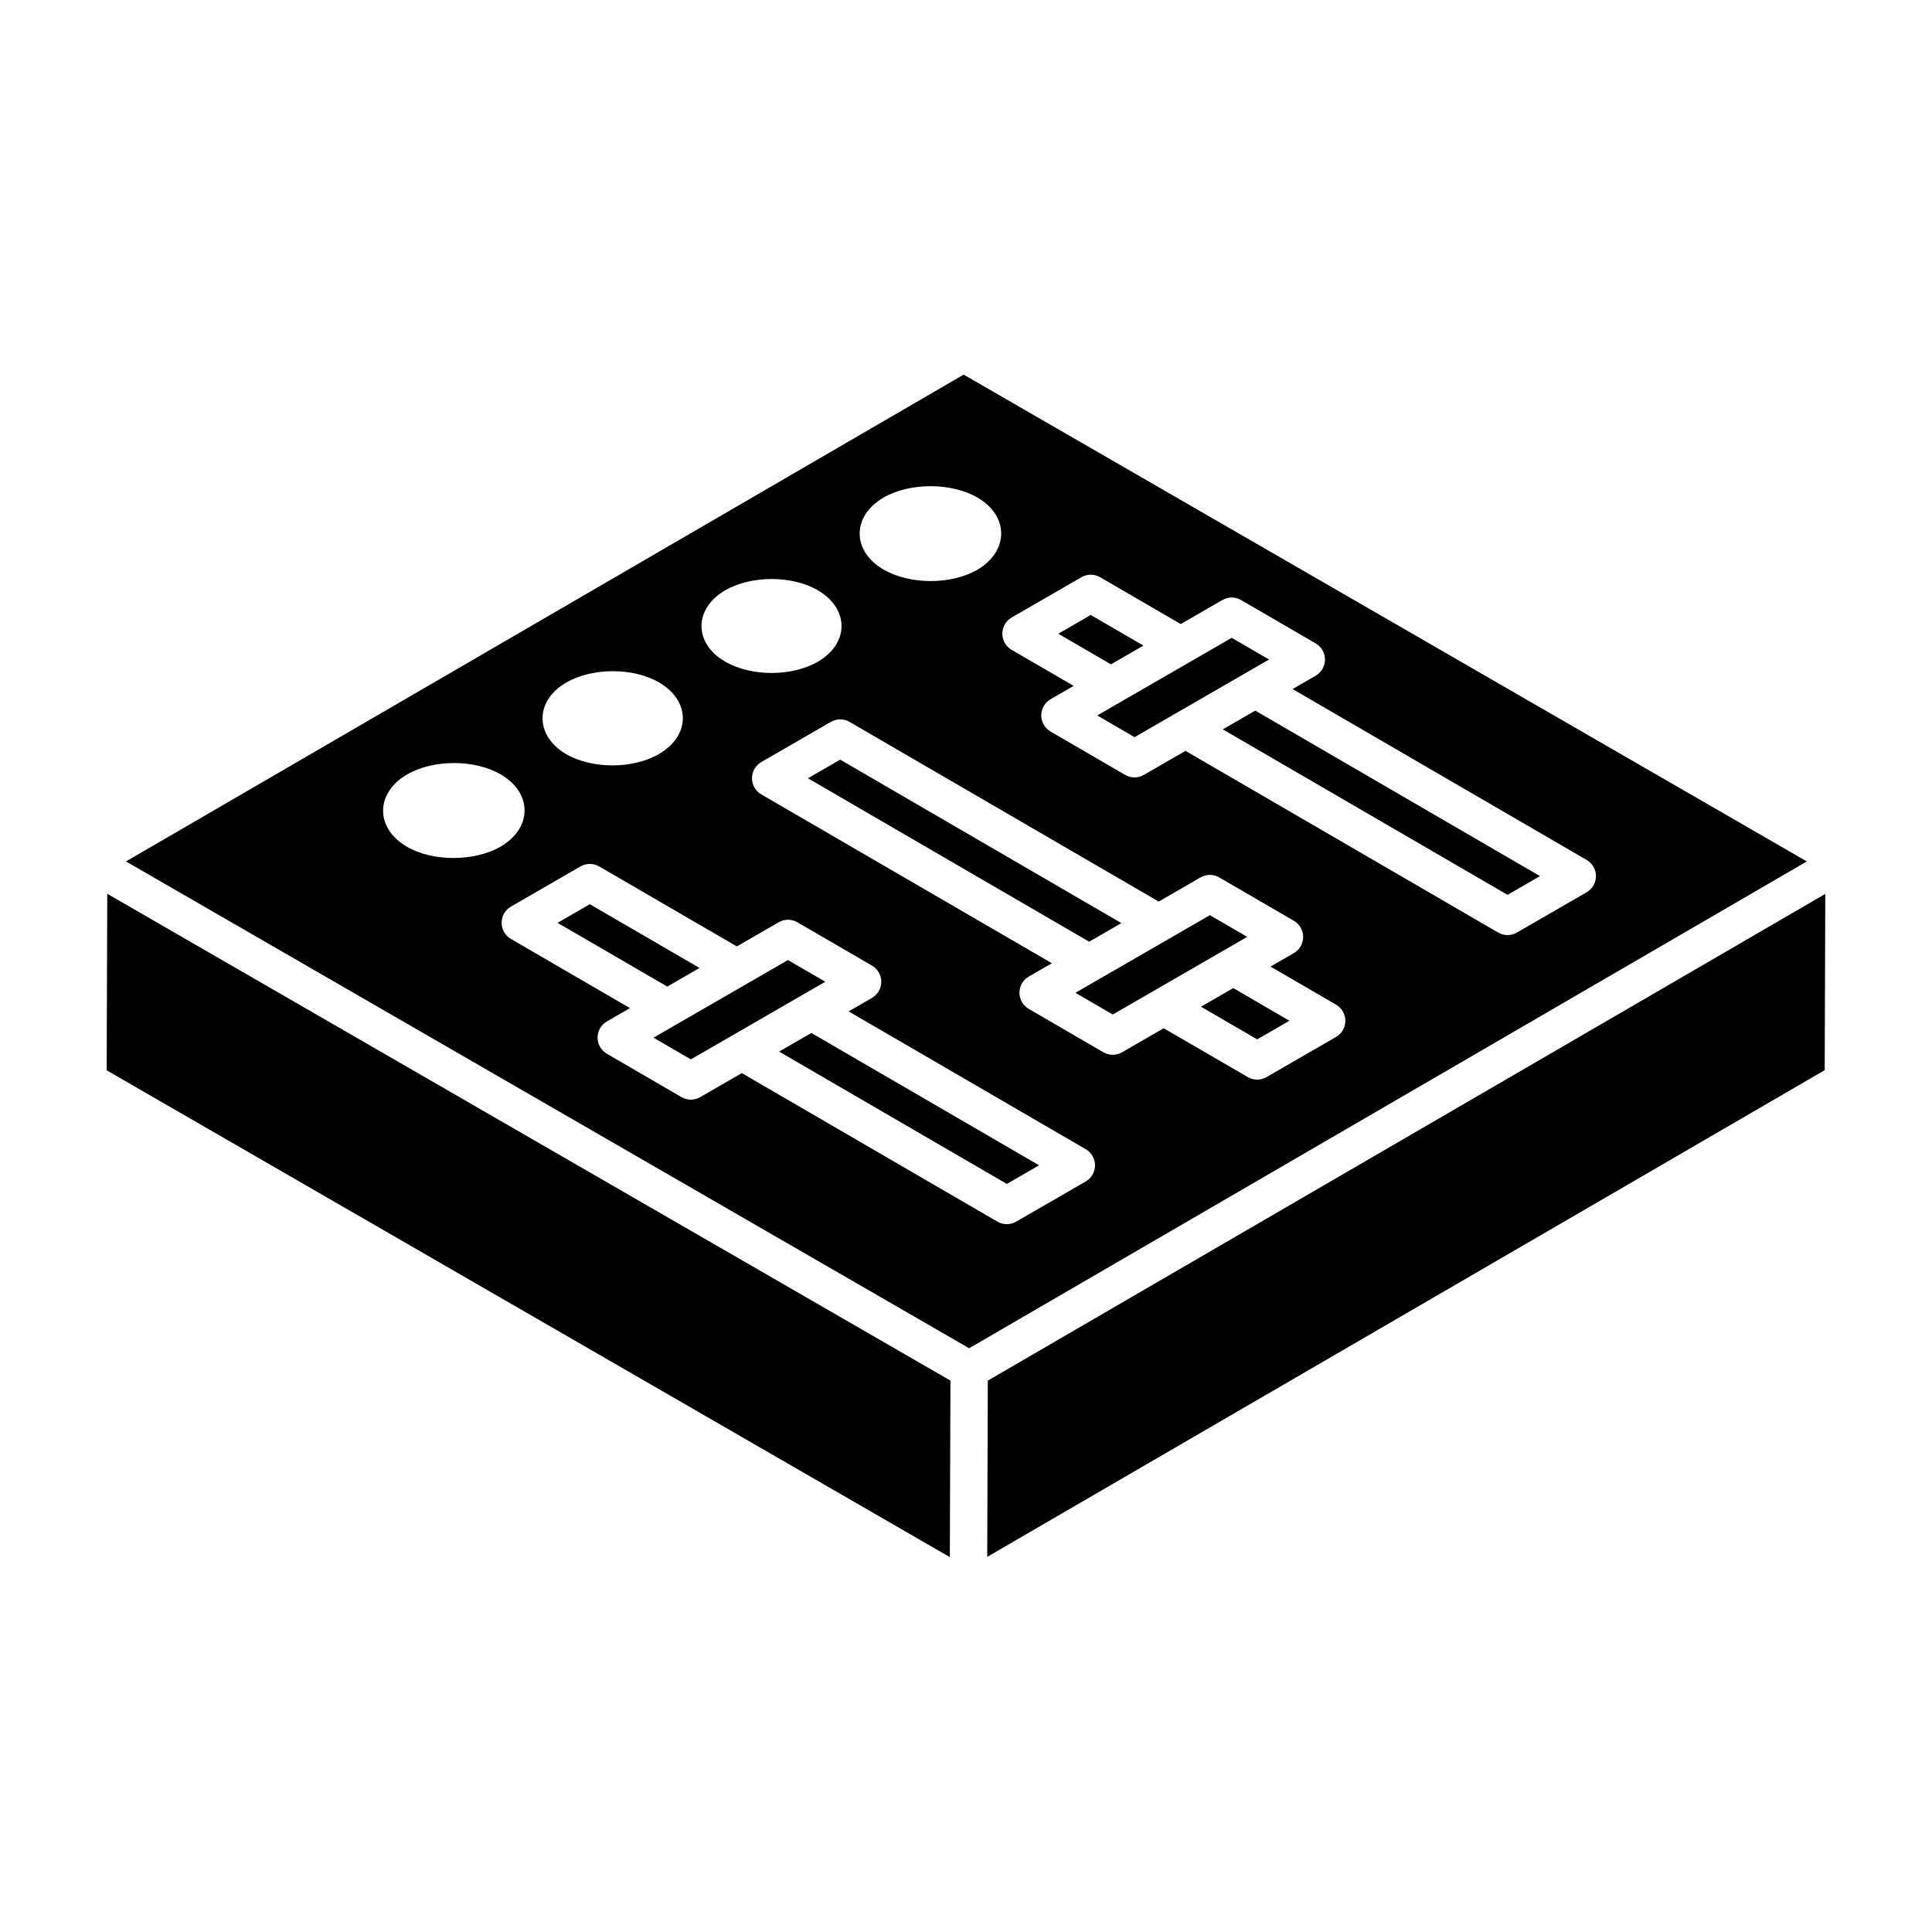 <?xml version="1.0" encoding="UTF-8"?>
<!-- Uploaded to: ICON Repo, www.svgrepo.com, Generator: ICON Repo Mixer Tools -->
<svg fill="#000000" width="800px" height="800px" version="1.1" viewBox="144 144 512 512" xmlns="http://www.w3.org/2000/svg">
 <g>
  <path d="m462.27 410.79 14.895 8.652 8.539-4.934-14.887-8.656z"/>
  <path d="m464.63 386.53c0.965-0.559-7.988 4.617-35.633 20.574l9.898 5.754c-1.062 0.613 13.93-8.047 35.629-20.578z"/>
  <path d="m441.18 388.63-74.527-43.316-8.543 4.938 74.531 43.309z"/>
  <path d="m350.47 422.68 60.352 35.074 8.543-4.938-60.348-35.07z"/>
  <path d="m329.38 400.52-29.074-16.895-8.543 4.938 29.07 16.895z"/>
  <path d="m352.82 398.42c2.242-1.297-32.988 19.047-35.633 20.574l9.898 5.754c-2.227 1.285 34.406-19.871 35.629-20.578z"/>
  <path d="m564.91 417.4-159.13 92.477c0.008-2.668-0.148 45.117-0.156 46.711 30.27-17.59-14.242 8.277 221.94-128.98l0.156-46.715z"/>
  <path d="m172.27 427.64 223.45 129.01c-0.008 2.016 0.148-45.008 0.156-46.777l-223.45-129.01z"/>
  <path d="m399.38 243.28-221.99 129.01 223.45 129.01 221.99-129.01zm-21.234 32.582c6.984-4.027 17.918-4.027 24.902 0 8.383 4.852 8.383 14.219-0.082 19.148-6.984 4.027-17.918 3.945-24.82-0.082-8.387-4.848-8.469-14.137 0-19.066zm-41.953 24.57c6.91-3.981 17.715-3.981 24.543 0 8.371 4.875 8.371 14.059 0 18.934-6.906 3.984-17.715 3.984-24.625-0.078-8.289-4.797-8.289-13.98 0.082-18.855zm-42.109 24.438c6.922-3.992 17.754-3.992 24.594 0 8.387 4.887 8.387 14.09-0.082 18.973-6.922 3.992-17.672 3.992-24.594 0-8.305-4.883-8.305-14.168 0.082-18.973zm-42.281 43.516c-8.383-4.93-8.383-14.219 0.082-19.152 6.984-4.027 17.918-4.027 24.824 0 8.465 4.93 8.383 14.219-0.082 19.152-6.906 3.949-17.84 4.031-24.824 0zm179.91 88.73-18.43 10.641c-1.523 0.875-3.41 0.895-4.965-0.012l-67.734-39.363-11.031 6.371c-1.523 0.875-3.414 0.895-4.965-0.012l-19.766-11.488c-1.523-0.887-2.465-2.519-2.461-4.289 0.004-1.766 0.949-3.394 2.477-4.277l6.109-3.527-31.551-18.336c-1.523-0.887-2.465-2.519-2.461-4.285 0.004-1.77 0.949-3.398 2.477-4.285l18.43-10.641c1.531-0.887 3.422-0.887 4.965 0.008l36.461 21.188 11.09-6.402c1.531-0.879 3.43-0.891 4.961 0.008l19.766 11.484c1.523 0.887 2.461 2.519 2.461 4.285-0.004 1.77-0.949 3.398-2.477 4.285l-6.172 3.562 62.832 36.516c1.523 0.887 2.465 2.519 2.461 4.285-0.004 1.77-0.949 3.398-2.477 4.285zm66.348-38.309-18.426 10.641c-1.523 0.879-3.418 0.891-4.961-0.012l-22.285-12.945-11.035 6.371c-1.523 0.875-3.414 0.895-4.965-0.012l-19.766-11.488c-1.523-0.887-2.465-2.519-2.461-4.289 0.004-1.766 0.949-3.394 2.477-4.277l6.117-3.531-77.012-44.746c-1.527-0.887-2.469-2.519-2.465-4.285 0-1.77 0.949-3.398 2.477-4.285l18.43-10.641c1.531-0.879 3.422-0.891 4.965 0.008l81.914 47.605 11.094-6.402c1.531-0.879 3.43-0.891 4.961 0.012l19.766 11.484c1.523 0.887 2.461 2.519 2.461 4.285-0.004 1.77-0.949 3.398-2.477 4.285l-6.172 3.562 17.371 10.098c1.523 0.887 2.461 2.519 2.461 4.285 0.004 1.762-0.941 3.394-2.469 4.277zm47.918-27.664c-1.578 0.902-3.461 0.867-4.961-0.012l-82.852-48.145-11.035 6.371c-1.523 0.879-3.418 0.891-4.961-0.008l-19.766-11.484c-1.527-0.887-2.465-2.519-2.465-4.285 0.004-1.77 0.949-3.398 2.477-4.285l6.113-3.531-16.441-9.559c-1.523-0.887-2.465-2.519-2.461-4.289 0.004-1.766 0.949-3.394 2.477-4.277l18.488-10.672c1.539-0.887 3.422-0.887 4.961 0.008l21.352 12.406 11.035-6.371c1.531-0.879 3.422-0.891 4.965 0.012l19.766 11.488c1.523 0.887 2.465 2.519 2.461 4.289-0.004 1.766-0.949 3.394-2.477 4.277l-6.109 3.527 77.938 45.297c1.523 0.887 2.465 2.519 2.461 4.289-0.004 1.766-0.949 3.394-2.477 4.277z"/>
  <path d="m468.05 337.29 75.461 43.852 8.598-4.965-75.453-43.855z"/>
  <path d="m447.02 315.09-13.965-8.113-8.602 4.969 13.961 8.113z"/>
  <path d="m474.21 322.3 6.098-3.519-9.898-5.754c-11.41 6.59-15.656 9.043-35.633 20.578l9.898 5.75c-1.84 1.062 27.961-16.148 29.516-17.047 0.004-0.004 0.012-0.004 0.02-0.008z"/>
 </g>
</svg>
